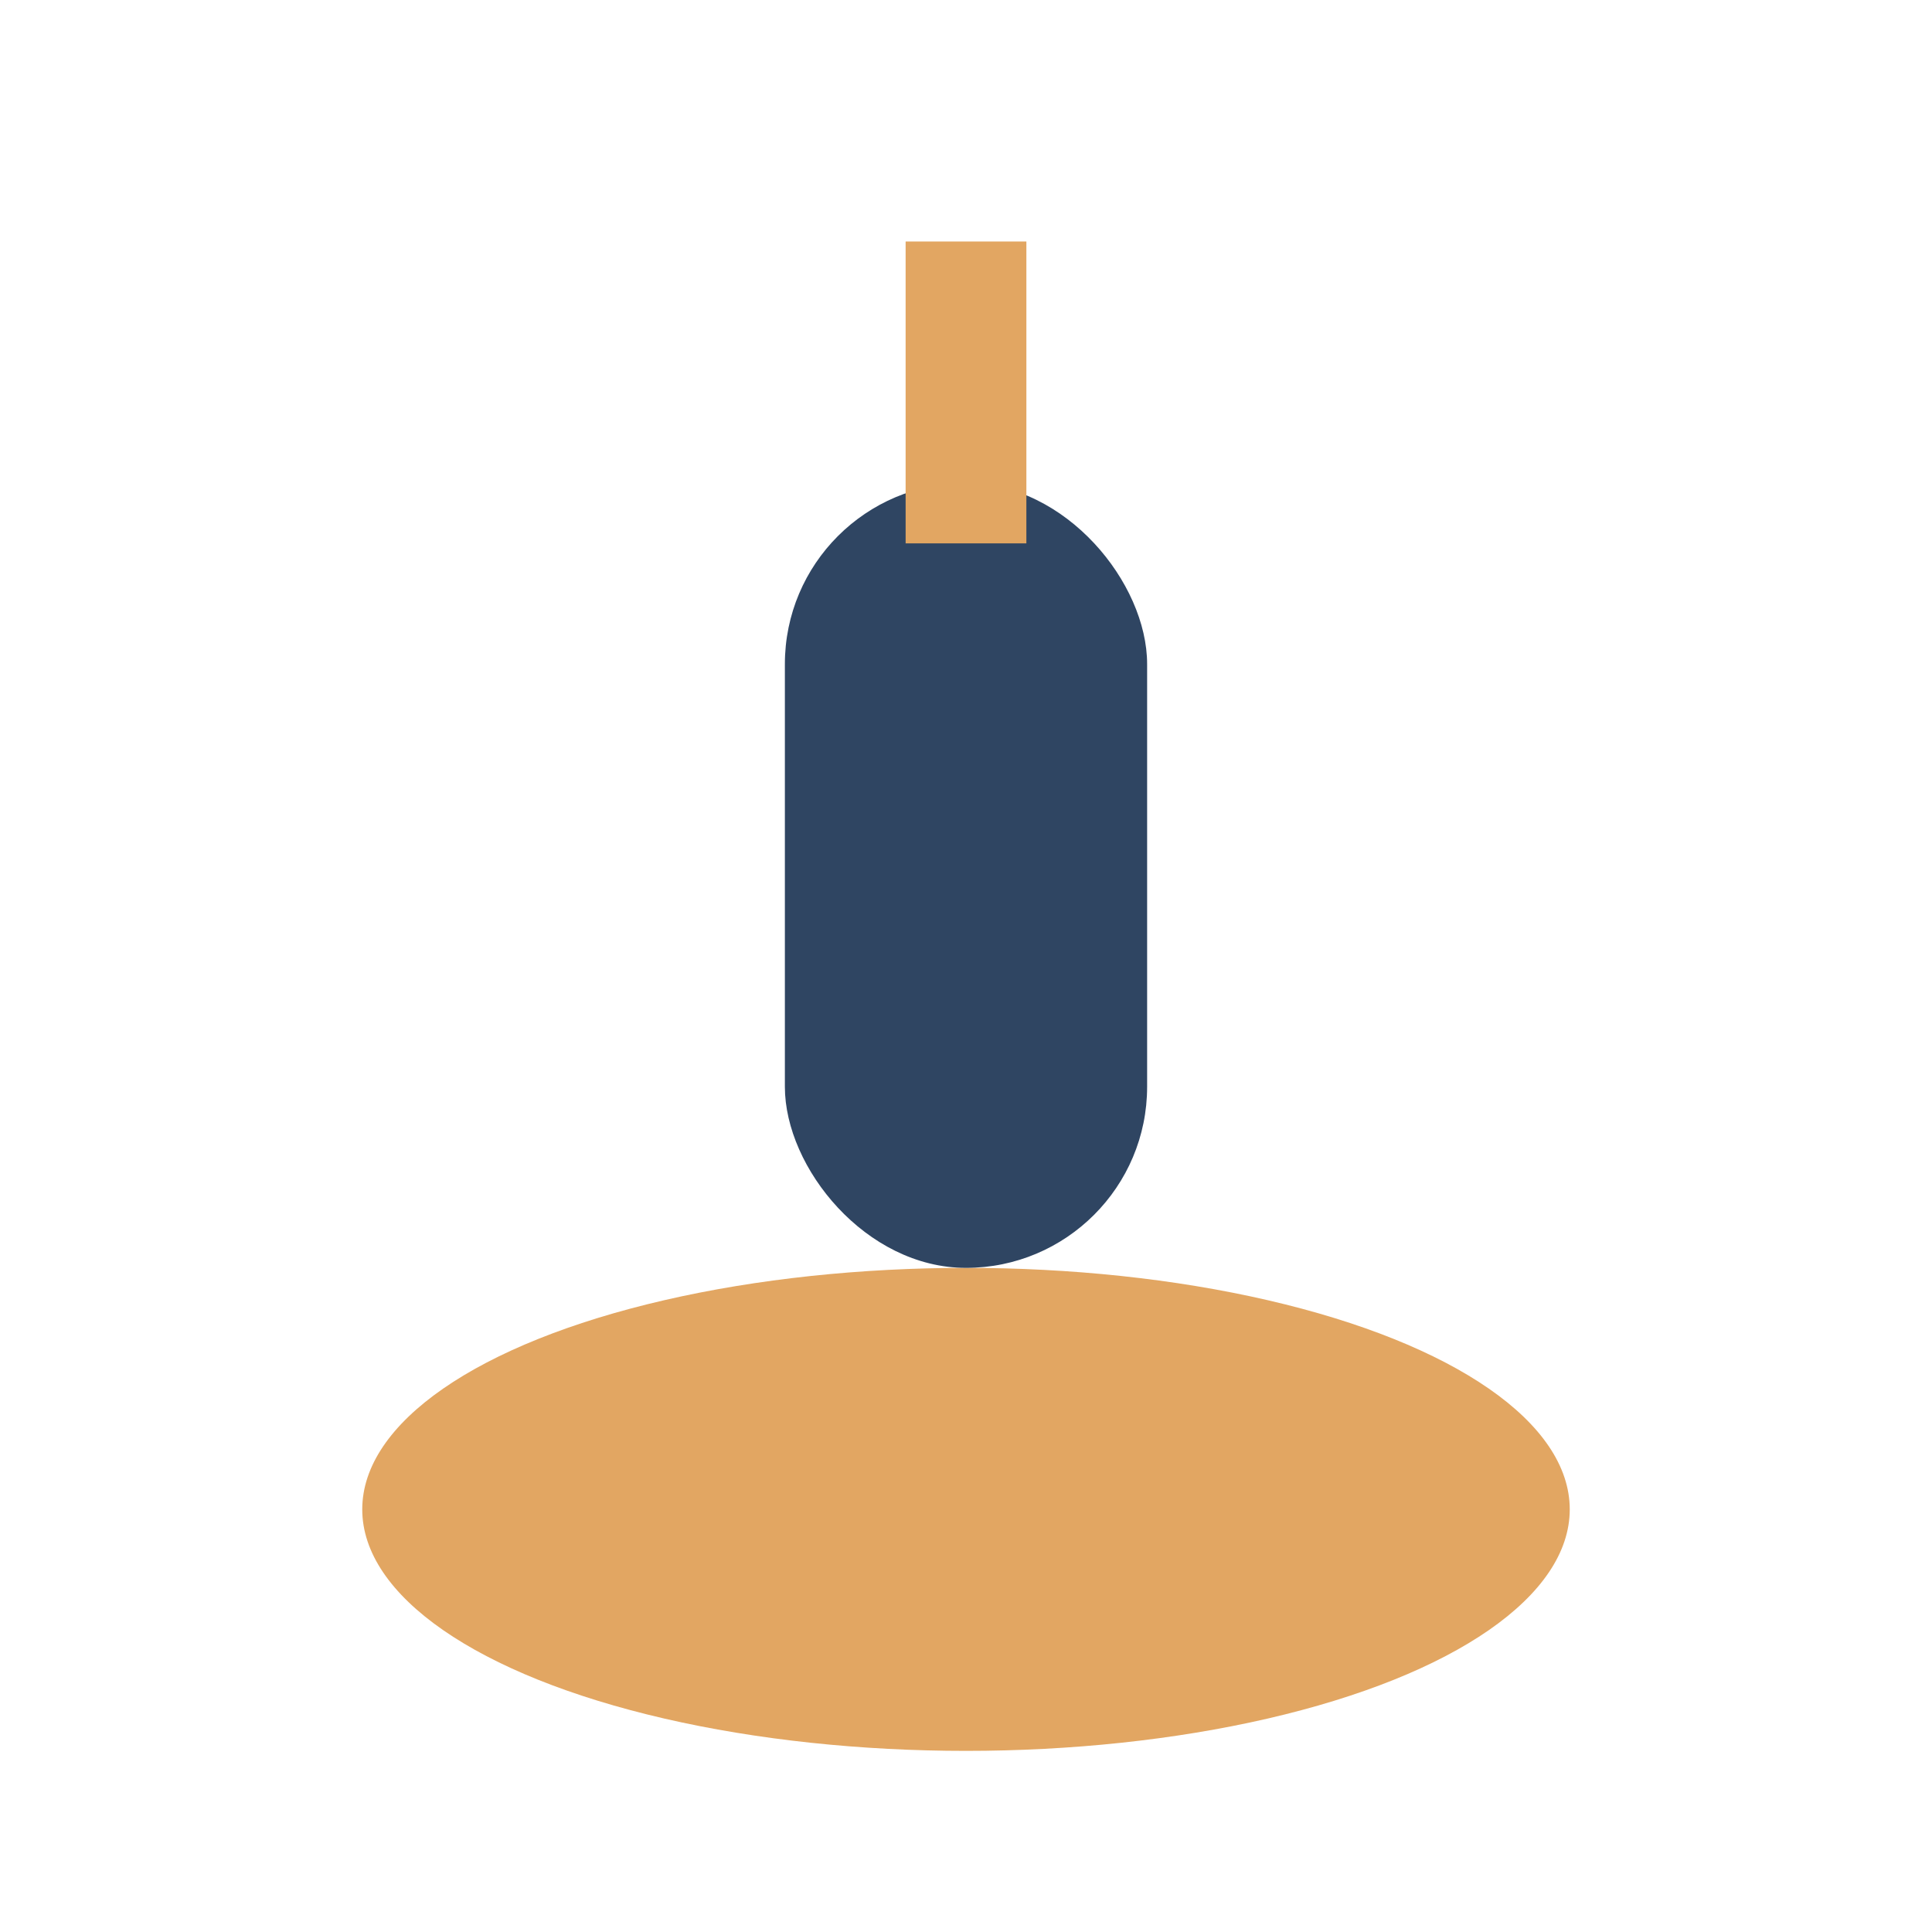 <?xml version="1.0" encoding="UTF-8"?>
<svg xmlns="http://www.w3.org/2000/svg" viewBox="0 0 32 32" width="32" height="32"><ellipse cx="16" cy="25" rx="10" ry="4" fill="#E2A662"/><rect x="13" y="8" width="6" height="13" rx="3" fill="#2F4562"/><rect x="15" y="4" width="2" height="5" fill="#E2A662"/></svg>